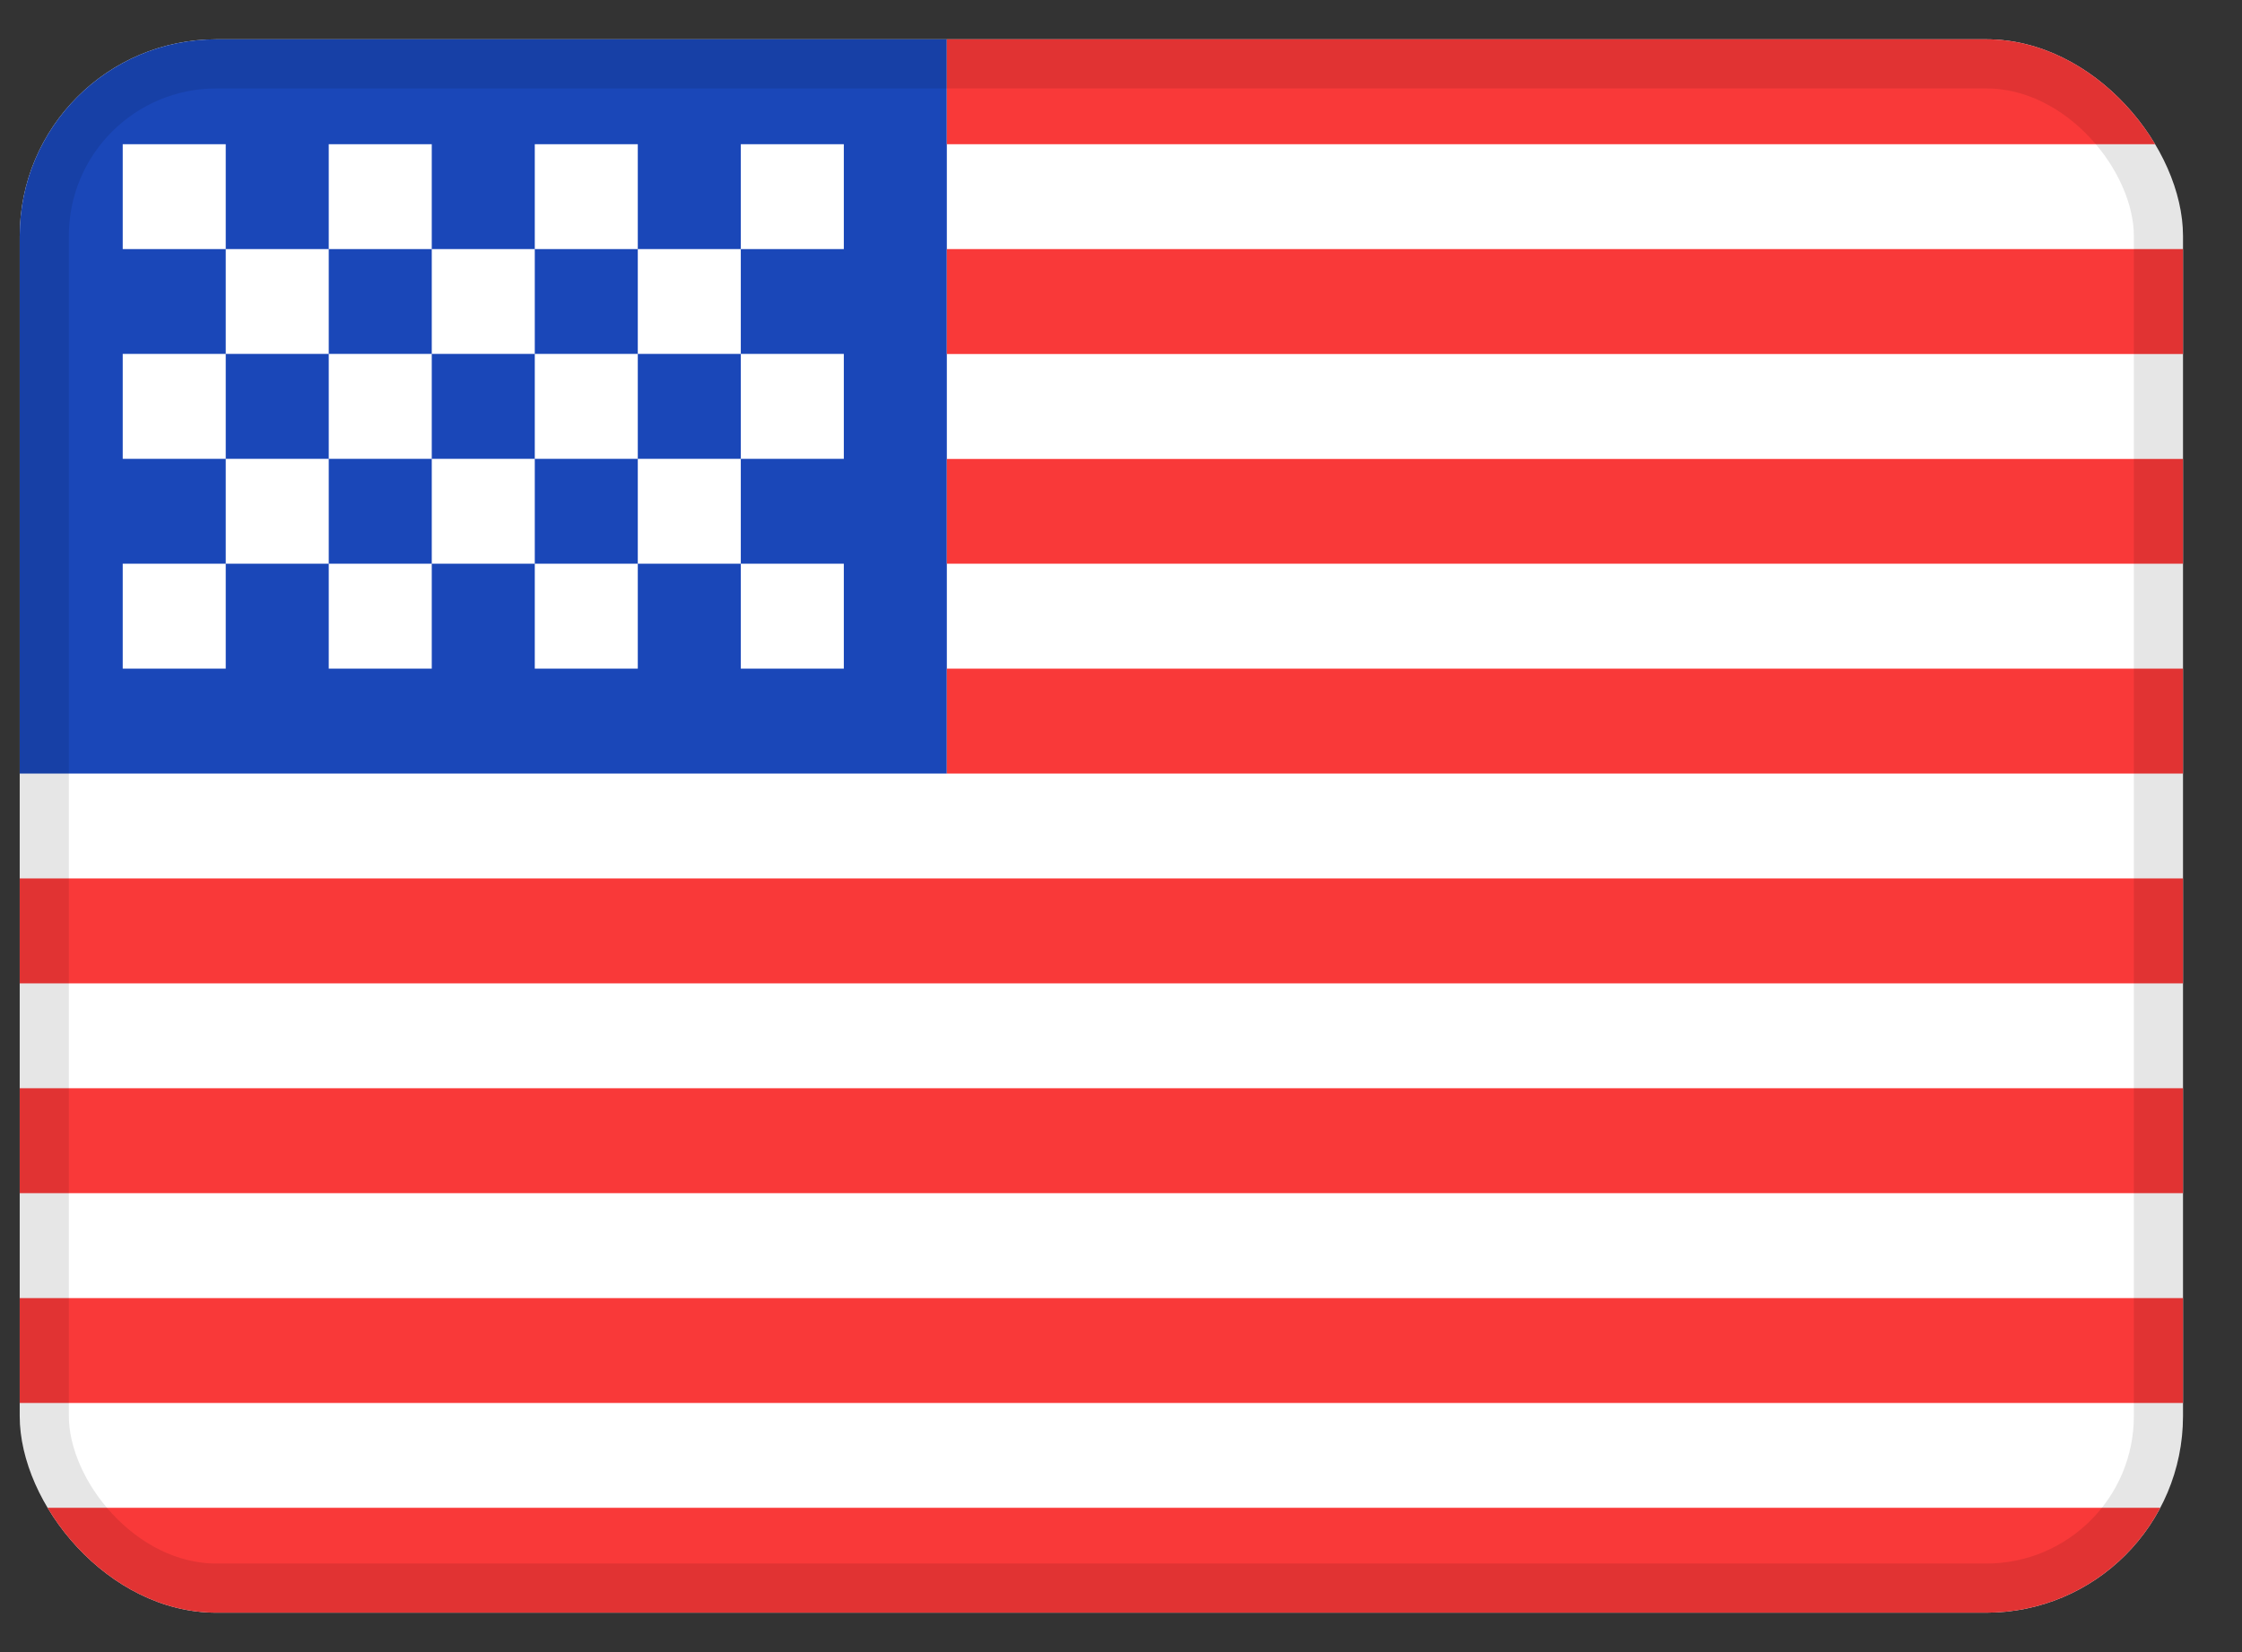 <svg xmlns="http://www.w3.org/2000/svg" fill="none" viewBox="0 0 19 14" height="14" width="19">
<rect x="0" y="0" width="19" height="14" fill="#333333" stroke="none"/>
<g clip-path="url(#clip0_207_143)">
<rect fill="white" rx="1.667" height="13.333" width="18.333" y="0.333" x="0.167"></rect>
<path fill="#1A47B8" d="M0.167 0.333H8.024V6.555H0.167V0.333Z" clip-rule="evenodd" fill-rule="evenodd"></path>
<path fill="#F93939" d="M8.024 0.333V1.222H18.5V0.333H8.024ZM8.024 2.111V3H18.5V2.111H8.024ZM8.024 3.889V4.777H18.5V3.889H8.024ZM8.024 5.666V6.555H18.5V5.666H8.024ZM0.167 7.444V8.333H18.5V7.444H0.167ZM0.167 9.222V10.111H18.5V9.222H0.167ZM0.167 11V11.889H18.5V11H0.167ZM0.167 12.777V13.666H18.5V12.777H0.167Z" clip-rule="evenodd" fill-rule="evenodd"></path>
<path fill="white" d="M1.04 1.222V2.111H1.913V1.222H1.04ZM2.786 1.222V2.111H3.659V1.222H2.786ZM4.532 1.222V2.111H5.405V1.222H4.532ZM6.278 1.222V2.111H7.151V1.222H6.278ZM5.405 2.111V2.999H6.278V2.111H5.405ZM3.659 2.111V2.999H4.532V2.111H3.659ZM1.913 2.111V2.999H2.786V2.111H1.913ZM1.04 2.999V3.888H1.913V2.999H1.04ZM2.786 2.999V3.888H3.659V2.999H2.786ZM4.532 2.999V3.888H5.405V2.999H4.532ZM6.278 2.999V3.888H7.151V2.999H6.278ZM1.04 4.777V5.666H1.913V4.777H1.04ZM2.786 4.777V5.666H3.659V4.777H2.786ZM4.532 4.777V5.666H5.405V4.777H4.532ZM6.278 4.777V5.666H7.151V4.777H6.278ZM5.405 3.888V4.777H6.278V3.888H5.405ZM3.659 3.888V4.777H4.532V3.888H3.659ZM1.913 3.888V4.777H2.786V3.888H1.913Z" clip-rule="evenodd" fill-rule="evenodd"></path>
</g>
<rect stroke-width="0.417" stroke-opacity="0.1" stroke="black" rx="1.458" height="12.917" width="17.917" y="0.541" x="0.375"></rect>
<defs>
<clipPath id="clip0_207_143">
<rect fill="white" rx="1.667" height="13.333" width="18.333" y="0.333" x="0.167"></rect>
</clipPath>
</defs>
</svg>
